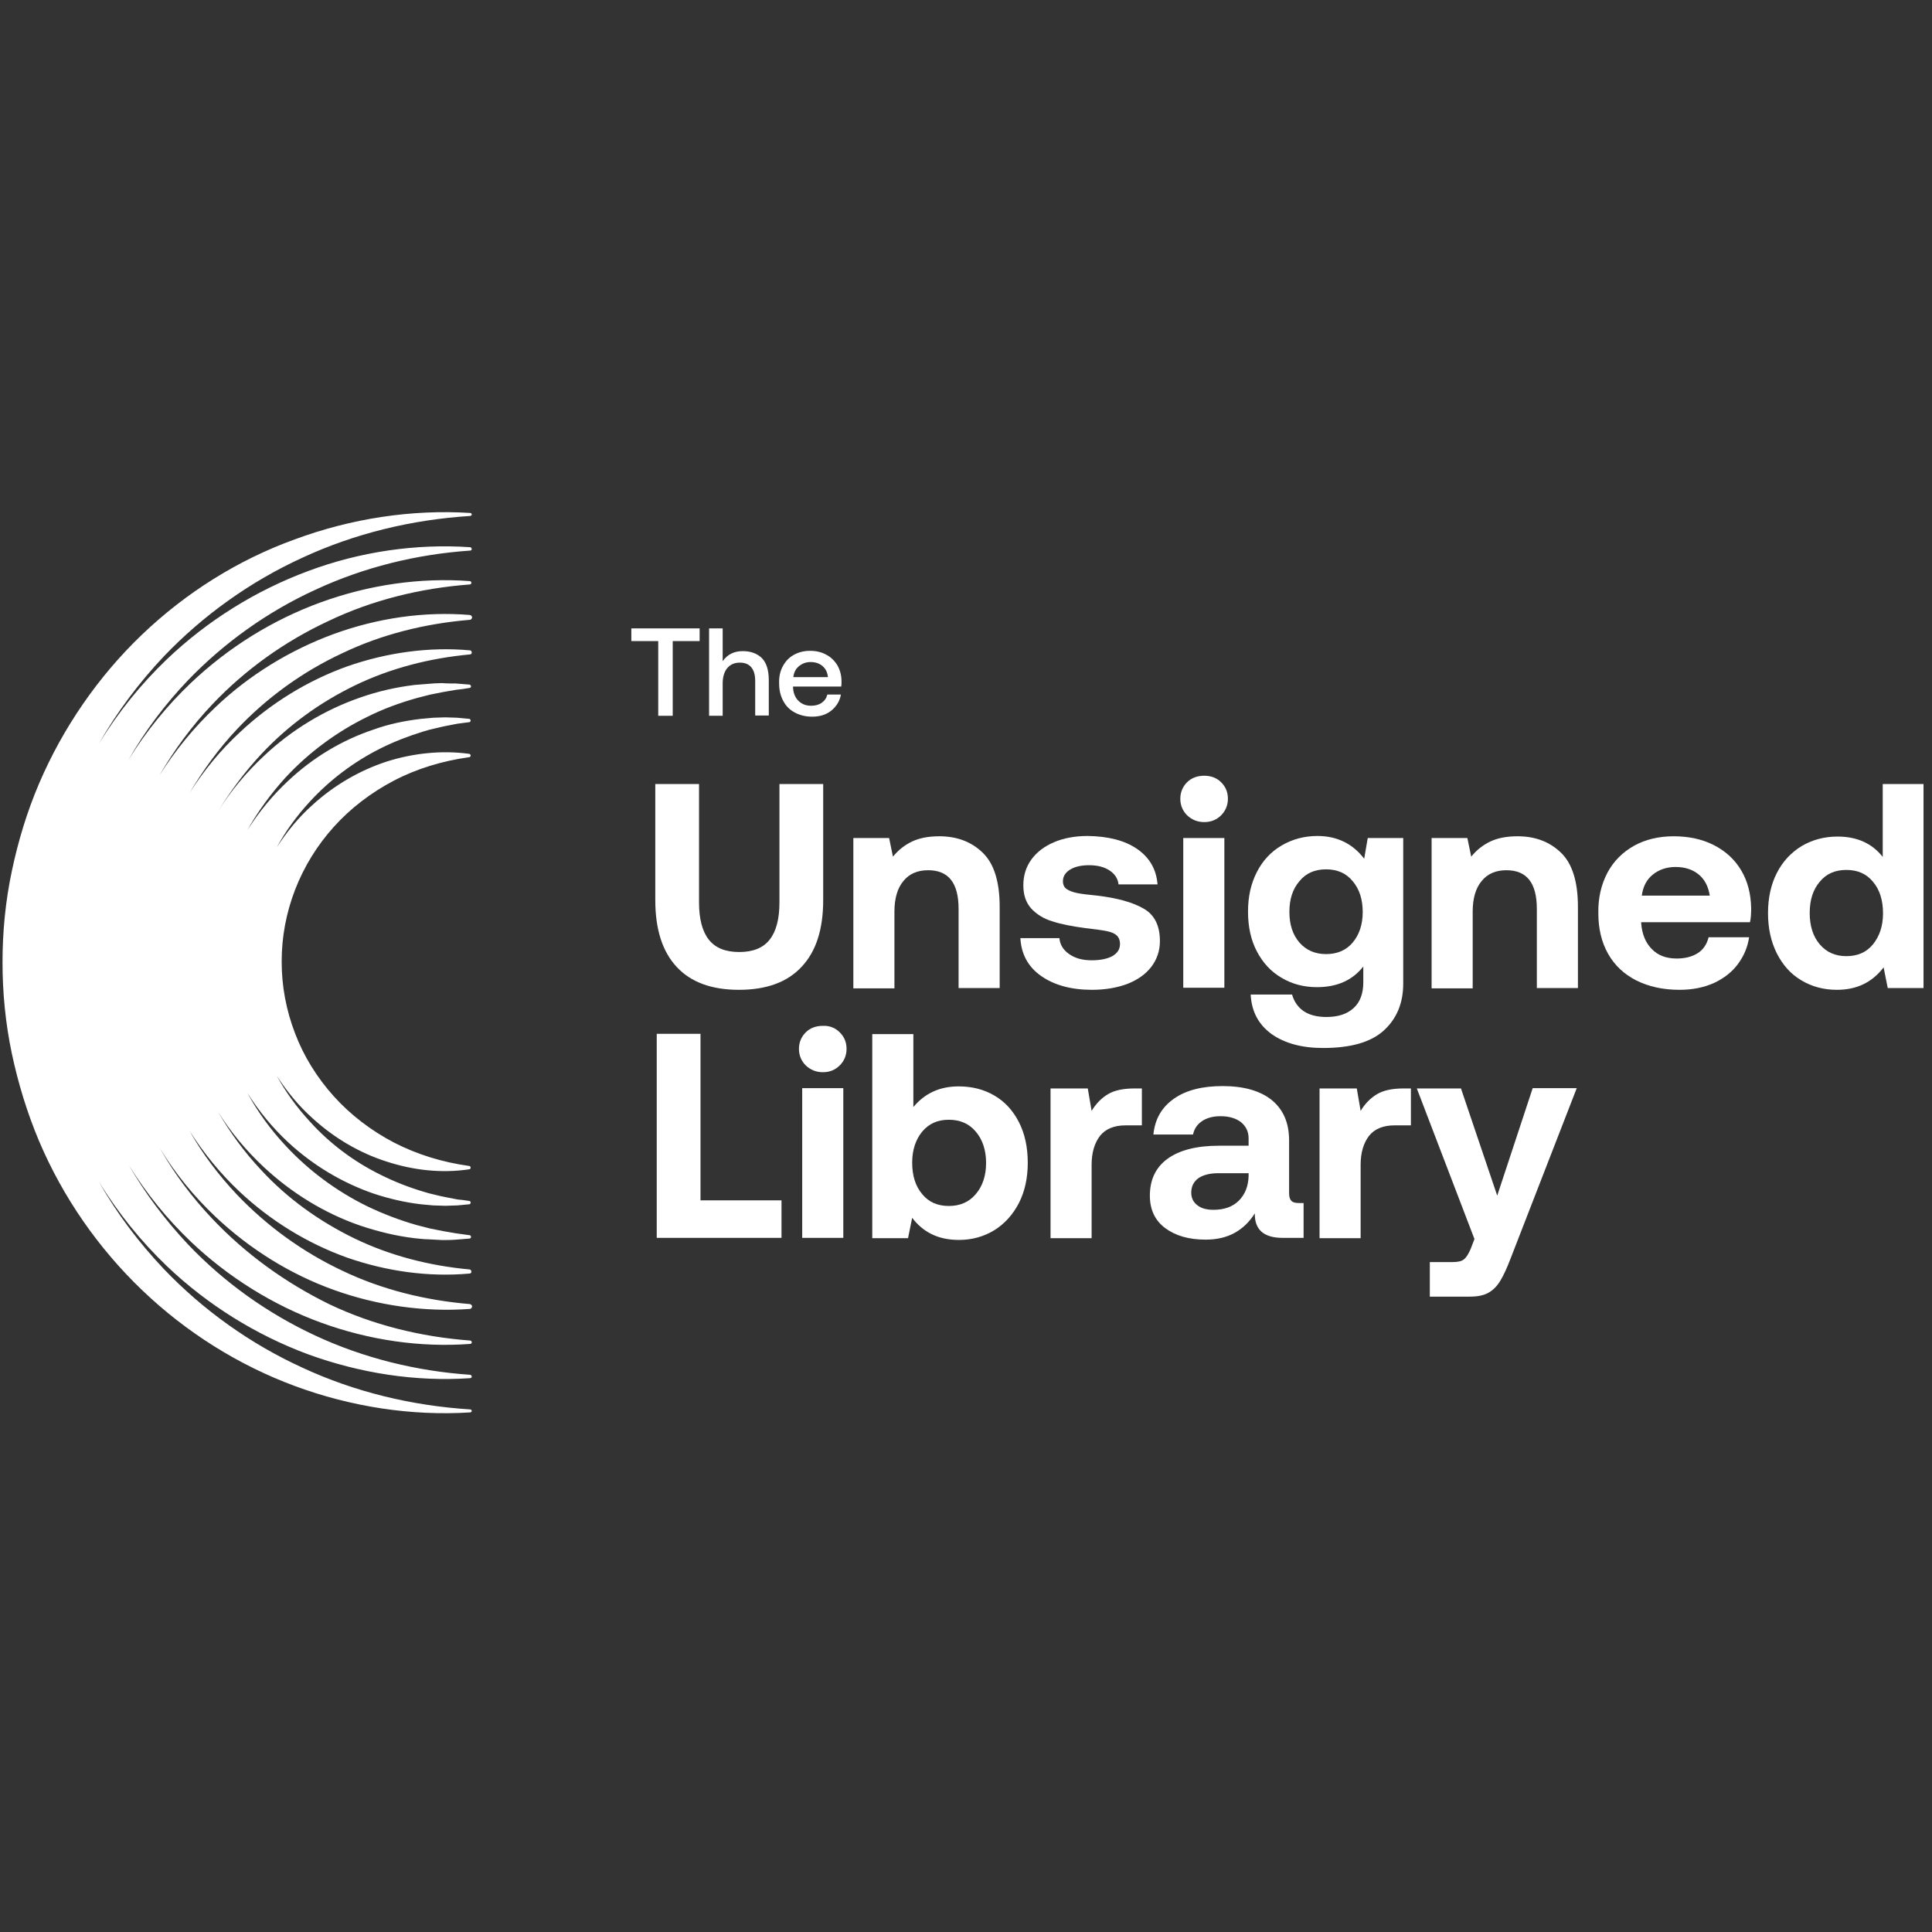 <?xml version="1.0" encoding="UTF-8"?>
<svg xmlns="http://www.w3.org/2000/svg" width="301" height="301" viewBox="0 0 301 301" fill="none">
  <rect x="0" y="0" width="301" height="301" fill="#333333" stroke="none"/>
  <g clip-path="url(#clip0_4755_4535)">
    <path d="M33.548 189.541C38.89 194.587 45.219 198.53 52.013 200.967C58.807 203.403 66.124 204.447 73.208 203.926C73.382 203.926 73.498 203.751 73.556 203.577C73.556 203.403 73.44 203.229 73.208 203.172C66.24 202.591 59.446 200.909 53.291 197.951C47.136 195.051 41.561 190.991 36.916 186.12C34.071 183.103 31.574 179.797 29.541 176.201C31.748 179.681 34.361 182.871 37.322 185.654C42.142 190.179 47.891 193.717 54.046 195.921C60.201 198.067 66.762 198.995 73.15 198.415C73.324 198.415 73.44 198.299 73.44 198.125C73.44 197.951 73.324 197.776 73.15 197.776C66.879 197.197 60.782 195.63 55.265 192.963C49.749 190.295 44.755 186.699 40.69 182.29C38.077 179.507 35.871 176.491 33.955 173.185C35.929 176.375 38.368 179.275 41.097 181.826C45.452 185.886 50.562 189.019 56.078 190.932C58.865 191.861 61.652 192.557 64.556 192.905C65.253 192.963 66.007 193.079 66.704 193.079C67.401 193.137 68.156 193.137 68.853 193.195C69.55 193.195 70.305 193.195 71.001 193.137C71.698 193.079 72.453 193.022 73.15 192.963C73.266 192.963 73.382 192.847 73.382 192.73C73.382 192.616 73.324 192.44 73.15 192.44C72.453 192.326 71.756 192.267 71.059 192.151L69.027 191.803C68.33 191.686 67.692 191.513 66.995 191.397C66.298 191.223 65.659 191.049 64.962 190.875C62.291 190.121 59.736 189.134 57.298 187.975C52.42 185.596 48.065 182.348 44.465 178.463C42.142 175.969 40.168 173.243 38.542 170.285C40.342 173.127 42.49 175.737 44.929 177.999C48.761 181.536 53.291 184.263 58.169 185.944C60.607 186.757 63.104 187.337 65.601 187.626C66.24 187.684 66.879 187.743 67.517 187.801C68.156 187.801 68.795 187.859 69.375 187.859L71.234 187.801C71.872 187.743 72.453 187.684 73.092 187.626C73.208 187.626 73.324 187.511 73.324 187.395C73.324 187.221 73.266 187.105 73.092 187.105C72.453 186.989 71.872 186.931 71.292 186.873L69.492 186.526C68.911 186.409 68.33 186.293 67.692 186.12C67.111 186.003 66.53 185.829 65.95 185.654C63.627 184.959 61.42 184.089 59.33 183.045C55.091 180.957 51.316 178.115 48.239 174.692C46.265 172.546 44.523 170.168 43.129 167.616C44.697 170.053 46.555 172.315 48.703 174.228C52.071 177.303 56.02 179.624 60.201 180.957C64.44 182.348 68.853 182.813 73.092 182.175C73.208 182.175 73.324 182.059 73.324 181.942C73.324 181.826 73.266 181.653 73.092 181.653C68.911 181.073 64.962 179.855 61.362 177.999C57.82 176.143 54.626 173.707 52.013 170.807C49.4 167.907 47.31 164.543 45.974 161.004C45.278 159.206 44.755 157.35 44.407 155.494C44.058 153.638 43.884 151.724 43.884 149.81C43.884 147.896 44.058 145.982 44.407 144.126C44.755 142.27 45.278 140.414 45.974 138.616C47.368 135.02 49.4 131.714 52.013 128.814C54.626 125.914 57.82 123.478 61.362 121.622C64.904 119.766 68.911 118.548 73.092 117.968C73.208 117.968 73.324 117.852 73.324 117.736C73.324 117.62 73.266 117.446 73.092 117.446C68.853 116.866 64.382 117.33 60.201 118.664C55.962 120.056 52.013 122.376 48.703 125.392C46.555 127.306 44.697 129.568 43.129 132.004C44.523 129.452 46.265 127.074 48.239 124.928C51.375 121.506 55.149 118.664 59.33 116.576C61.42 115.532 63.685 114.662 65.95 113.966C66.53 113.792 67.111 113.618 67.692 113.502C68.272 113.386 68.853 113.212 69.492 113.096L71.292 112.748C71.872 112.69 72.511 112.574 73.092 112.516C73.208 112.516 73.324 112.4 73.324 112.284C73.324 112.11 73.208 111.994 73.092 111.994C72.453 111.936 71.872 111.878 71.234 111.82L69.375 111.762C68.737 111.762 68.098 111.82 67.517 111.82C66.879 111.878 66.24 111.936 65.601 111.994C63.104 112.284 60.549 112.806 58.169 113.676C53.291 115.3 48.761 118.026 44.929 121.622C42.49 123.884 40.342 126.494 38.542 129.336C40.168 126.436 42.2 123.652 44.465 121.158C48.065 117.272 52.42 114.024 57.298 111.646C59.736 110.428 62.291 109.5 64.962 108.746C65.601 108.572 66.298 108.398 66.995 108.224C67.692 108.108 68.33 107.934 69.027 107.818L71.059 107.47C71.756 107.412 72.453 107.296 73.15 107.18C73.266 107.18 73.382 107.064 73.382 106.948C73.382 106.832 73.266 106.658 73.15 106.658C72.453 106.6 71.756 106.542 71.001 106.484C70.305 106.484 69.55 106.484 68.853 106.426C68.156 106.426 67.401 106.484 66.704 106.542C66.007 106.6 65.253 106.658 64.556 106.716C61.711 107.064 58.865 107.702 56.078 108.688C50.562 110.602 45.394 113.734 41.097 117.794C38.368 120.346 35.929 123.246 33.955 126.436C35.871 123.304 38.135 120.23 40.748 117.446C44.871 113.038 49.807 109.442 55.323 106.774C60.84 104.106 66.937 102.54 73.208 101.96C73.382 101.96 73.498 101.844 73.498 101.67C73.498 101.496 73.382 101.322 73.208 101.322C66.82 100.742 60.259 101.67 54.104 103.816C47.949 106.02 42.2 109.558 37.38 114.082C34.361 116.866 31.748 120.056 29.541 123.536C31.632 119.998 34.071 116.634 36.916 113.618C41.503 108.746 47.078 104.686 53.291 101.786C59.446 98.828 66.24 97.146 73.208 96.566C73.382 96.566 73.498 96.392 73.556 96.218C73.556 96.044 73.44 95.87 73.208 95.812C66.124 95.232 58.865 96.276 52.013 98.77C45.219 101.264 38.832 105.15 33.548 110.196C30.238 113.328 27.277 116.924 24.838 120.81C27.16 116.808 29.89 113.096 33.084 109.732C38.193 104.338 44.348 99.93 51.2 96.74C57.994 93.492 65.485 91.636 73.208 91.056C73.324 91.056 73.44 90.939 73.44 90.823C73.44 90.65 73.324 90.534 73.208 90.534C65.427 89.954 57.472 91.114 49.981 93.84C42.49 96.566 35.58 100.858 29.715 106.426C25.999 109.964 22.747 113.966 20.018 118.374C22.573 113.908 25.709 109.732 29.251 106.02C34.883 100.162 41.677 95.29 49.168 91.868C56.659 88.388 64.846 86.358 73.266 85.778C73.382 85.778 73.498 85.662 73.498 85.546C73.498 85.43 73.382 85.255 73.266 85.255C64.788 84.675 56.078 85.951 48.007 88.968C39.877 91.984 32.328 96.682 25.999 102.714C21.935 106.6 18.392 111.008 15.431 115.822C18.218 110.95 21.644 106.368 25.535 102.25C31.632 95.87 39.006 90.591 47.136 86.879C55.265 83.109 64.15 80.963 73.266 80.383C73.382 80.383 73.498 80.267 73.498 80.151C73.498 80.035 73.382 79.919 73.266 79.919C64.091 79.339 54.684 80.789 45.916 84.037C37.09 87.228 28.961 92.332 22.109 98.886C15.315 105.382 9.798 113.386 6.082 122.086C4.224 126.436 2.83 131.018 1.843 135.716C0.856 140.356 0.392 145.17 0.392 149.926C0.392 154.682 0.856 159.438 1.843 164.136C2.83 168.777 4.224 173.358 6.082 177.767C9.798 186.526 15.315 194.471 22.167 201.025C29.019 207.579 37.148 212.683 45.916 215.931C54.684 219.179 64.091 220.629 73.266 220.049C73.382 220.049 73.498 219.933 73.498 219.818C73.498 219.701 73.382 219.585 73.266 219.585C64.15 219.005 55.265 216.859 47.136 213.089C39.006 209.377 31.632 204.099 25.535 197.719C21.644 193.601 18.218 189.076 15.431 184.147C18.392 188.961 21.935 193.369 25.999 197.255C32.328 203.287 39.877 207.985 48.007 211.001C56.136 213.959 64.788 215.293 73.266 214.713C73.382 214.713 73.498 214.597 73.498 214.481C73.498 214.365 73.382 214.191 73.266 214.191C64.846 213.611 56.659 211.58 49.168 208.101C41.677 204.621 34.941 199.807 29.309 193.891C25.767 190.121 22.631 185.944 20.076 181.536C22.805 185.944 26.057 189.947 29.773 193.485C35.58 198.995 42.548 203.345 50.039 206.072C57.53 208.797 65.485 209.957 73.266 209.377C73.382 209.377 73.498 209.262 73.498 209.145C73.498 208.972 73.382 208.855 73.266 208.855C65.543 208.275 58.052 206.42 51.258 203.172C44.407 199.807 38.251 195.34 33.141 189.947C29.948 186.583 27.16 182.871 24.896 178.869C27.277 182.813 30.238 186.409 33.548 189.541Z" fill="white"></path>
    <path d="M108.907 122.146V140.594C108.907 143.17 109.413 145.102 110.427 146.39C111.441 147.678 113.007 148.322 115.171 148.322C117.336 148.322 118.902 147.678 119.915 146.39C120.928 145.102 121.435 143.17 121.435 140.594V122.146H128.251V140.226C128.251 144.78 127.146 148.23 124.889 150.623C122.679 153.015 119.408 154.211 115.125 154.211C110.842 154.211 107.617 153.015 105.407 150.623C103.196 148.23 102.091 144.78 102.091 140.226V122.146H108.907Z" fill="white"></path>
    <path d="M153.122 132.865C154.872 134.567 155.747 137.373 155.747 141.284V153.935H149.345V141.606C149.345 137.557 147.779 135.579 144.601 135.579C142.943 135.579 141.653 136.131 140.732 137.281C139.811 138.385 139.35 139.996 139.35 142.02V153.981H132.949V130.565H138.521L139.12 133.463C139.949 132.451 140.917 131.669 142.068 131.117C143.22 130.565 144.647 130.289 146.351 130.289C149.115 130.289 151.372 131.163 153.122 132.865Z" fill="white"></path>
    <path d="M165.051 146.161C165.142 147.173 165.649 148.001 166.571 148.645C167.491 149.289 168.643 149.611 170.072 149.611C171.453 149.611 172.513 149.381 173.295 148.967C174.079 148.507 174.492 147.909 174.492 147.081C174.492 146.483 174.308 146.022 173.939 145.7C173.571 145.378 173.065 145.194 172.374 145.056C171.729 144.918 170.624 144.78 169.104 144.596C167.031 144.32 165.328 143.998 163.945 143.538C162.564 143.124 161.505 142.434 160.676 141.56C159.846 140.64 159.432 139.444 159.432 137.926C159.432 136.407 159.846 135.073 160.676 133.923C161.505 132.773 162.701 131.853 164.222 131.209C165.741 130.565 167.491 130.243 169.473 130.243C172.65 130.289 175.23 130.933 177.164 132.267C179.098 133.601 180.157 135.441 180.342 137.787H174.262C174.17 136.913 173.71 136.177 172.88 135.625C172.052 135.073 170.992 134.797 169.656 134.797C168.459 134.797 167.445 135.027 166.709 135.487C165.972 135.947 165.603 136.546 165.603 137.282C165.603 137.834 165.788 138.248 166.202 138.524C166.617 138.8 167.124 138.984 167.769 139.122C168.413 139.26 169.473 139.398 170.946 139.536C174.079 139.904 176.519 140.594 178.178 141.56C179.881 142.526 180.711 144.228 180.711 146.621C180.711 148.139 180.25 149.473 179.375 150.623C178.5 151.773 177.256 152.647 175.643 153.291C174.031 153.889 172.189 154.211 170.117 154.211C166.893 154.211 164.222 153.475 162.195 152.049C160.169 150.623 159.109 148.645 158.972 146.161H165.051Z" fill="white"></path>
    <path d="M190.245 121.869C190.936 122.56 191.304 123.388 191.304 124.446C191.304 125.458 190.936 126.332 190.245 127.022C189.554 127.712 188.679 128.08 187.62 128.08C186.56 128.08 185.686 127.712 184.948 127.022C184.257 126.332 183.889 125.458 183.889 124.446C183.889 123.434 184.257 122.56 184.948 121.869C185.64 121.179 186.56 120.857 187.62 120.857C188.633 120.857 189.554 121.179 190.245 121.869ZM184.349 130.565H190.751V153.889H184.349V130.565Z" fill="white"></path>
    <path d="M218.618 130.565V153.245C218.618 156.282 217.602 158.72 215.578 160.56C213.55 162.4 210.374 163.274 206.135 163.274C202.819 163.274 200.147 162.538 198.122 161.112C196.094 159.64 194.989 157.616 194.851 154.947H201.299C201.621 156.051 202.22 156.926 203.095 157.524C203.971 158.122 205.168 158.444 206.642 158.444C208.485 158.444 209.865 157.984 210.879 157.064C211.892 156.144 212.399 154.81 212.399 153.015V150.577C210.694 152.739 208.3 153.797 205.168 153.797C203.095 153.797 201.253 153.291 199.641 152.325C197.984 151.359 196.739 149.979 195.819 148.231C194.897 146.483 194.437 144.412 194.437 142.02C194.437 139.674 194.897 137.65 195.819 135.855C196.739 134.061 198.03 132.681 199.688 131.715C201.345 130.749 203.188 130.243 205.26 130.243C208.3 130.243 210.742 131.439 212.537 133.785L213.089 130.565H218.618ZM210.742 146.851C211.754 145.654 212.307 144.044 212.307 142.112C212.307 140.134 211.8 138.524 210.742 137.282C209.728 136.039 208.345 135.441 206.595 135.441C204.846 135.441 203.464 136.039 202.45 137.282C201.39 138.524 200.885 140.088 200.885 142.066C200.885 144.044 201.39 145.608 202.45 146.851C203.51 148.047 204.891 148.645 206.595 148.645C208.345 148.645 209.728 148.047 210.742 146.851Z" fill="white"></path>
    <path d="M243.214 132.865C244.962 134.567 245.837 137.373 245.837 141.284V153.935H239.435V141.606C239.435 137.557 237.869 135.579 234.692 135.579C233.034 135.579 231.744 136.131 230.822 137.281C229.901 138.385 229.44 139.996 229.44 142.02V153.981H223.039V130.565H228.612L229.21 133.463C230.039 132.451 231.007 131.669 232.159 131.117C233.311 130.565 234.736 130.289 236.443 130.289C239.205 130.289 241.463 131.163 243.214 132.865Z" fill="white"></path>
    <path d="M250.442 135.947C251.41 134.153 252.792 132.773 254.588 131.761C256.339 130.795 258.412 130.289 260.76 130.289C263.109 130.289 265.228 130.749 267.023 131.669C268.82 132.589 270.248 133.877 271.262 135.579C272.275 137.281 272.781 139.214 272.827 141.514C272.827 142.342 272.781 143.078 272.643 143.676H255.694V143.86C255.832 145.562 256.385 146.896 257.353 147.863C258.273 148.829 259.564 149.335 261.22 149.335C262.511 149.335 263.616 149.058 264.491 148.507C265.365 147.955 265.919 147.127 266.194 146.022H272.506C272.275 147.586 271.676 148.967 270.755 150.209C269.833 151.451 268.589 152.417 267.023 153.153C265.459 153.843 263.708 154.211 261.681 154.211C259.055 154.211 256.846 153.705 254.911 152.739C253.021 151.773 251.548 150.393 250.536 148.599C249.52 146.804 249.016 144.688 249.016 142.296C248.97 139.857 249.476 137.787 250.442 135.947ZM266.38 139.536C266.15 138.109 265.595 137.005 264.629 136.223C263.662 135.441 262.465 135.073 261.036 135.073C259.654 135.073 258.456 135.487 257.491 136.269C256.523 137.051 255.97 138.155 255.786 139.536H266.38Z" fill="white"></path>
    <path d="M299.68 122.146V153.935H294.105L293.461 150.715C291.664 153.061 289.27 154.211 286.184 154.211C284.11 154.211 282.268 153.705 280.657 152.739C278.999 151.773 277.755 150.347 276.833 148.553C275.912 146.712 275.451 144.642 275.451 142.25C275.451 139.904 275.912 137.787 276.833 135.993C277.755 134.199 279.045 132.819 280.703 131.807C282.36 130.841 284.202 130.334 286.276 130.334C289.316 130.334 291.664 131.393 293.323 133.509V122.146H299.68ZM291.802 147.126C292.816 145.884 293.369 144.274 293.369 142.296C293.369 140.272 292.862 138.616 291.802 137.373C290.788 136.131 289.406 135.533 287.658 135.533C285.907 135.533 284.525 136.131 283.512 137.373C282.454 138.616 281.947 140.226 281.947 142.25C281.947 144.228 282.454 145.884 283.512 147.126C284.571 148.368 285.953 148.966 287.658 148.966C289.406 148.966 290.788 148.368 291.802 147.126Z" fill="white"></path>
    <path d="M102.319 192.855V161.066H109.136V187.012H121.756V192.855H102.319Z" fill="white"></path>
    <path d="M130.83 160.836C131.522 161.526 131.89 162.354 131.89 163.413C131.89 164.425 131.522 165.299 130.83 165.989C130.14 166.679 129.265 167.047 128.206 167.047C127.146 167.047 126.272 166.679 125.534 165.989C124.843 165.299 124.475 164.425 124.475 163.413C124.475 162.4 124.843 161.526 125.534 160.836C126.225 160.146 127.146 159.824 128.206 159.824C129.265 159.778 130.14 160.146 130.83 160.836ZM124.981 169.531H131.383V192.856H124.981V169.531Z" fill="white"></path>
    <path d="M154.919 170.681C156.577 171.648 157.821 173.028 158.742 174.822C159.663 176.616 160.123 178.732 160.123 181.17C160.123 183.517 159.663 185.633 158.742 187.427C157.821 189.221 156.531 190.648 154.919 191.66C153.26 192.671 151.418 193.178 149.393 193.178C147.734 193.178 146.305 192.856 145.109 192.258C143.911 191.66 142.897 190.785 142.115 189.727L141.47 192.902H135.896V161.112H142.299V172.476C144.095 170.313 146.444 169.256 149.346 169.256C151.418 169.256 153.26 169.715 154.919 170.681ZM152.017 186.047C153.077 184.805 153.629 183.195 153.629 181.17C153.629 179.193 153.077 177.536 152.017 176.294C150.958 175.052 149.576 174.454 147.826 174.454C146.076 174.454 144.74 175.052 143.681 176.294C142.667 177.536 142.115 179.146 142.115 181.124C142.115 183.149 142.621 184.805 143.681 186.047C144.694 187.289 146.076 187.887 147.826 187.887C149.576 187.887 150.958 187.289 152.017 186.047Z" fill="white"></path>
    <path d="M177.901 169.531V175.328H175.369C173.572 175.328 172.237 175.879 171.361 176.983C170.532 178.088 170.071 179.56 170.071 181.446V192.902H163.67V169.577H169.473L170.071 173.073C170.762 171.923 171.638 171.049 172.65 170.452C173.664 169.853 175.045 169.577 176.795 169.577H177.901V169.531Z" fill="white"></path>
    <path d="M203.096 187.472V192.855H199.825C196.878 192.855 195.449 191.567 195.496 189.037C194.667 190.371 193.607 191.383 192.364 192.073C191.12 192.763 189.6 193.131 187.85 193.131C185.224 193.131 183.152 192.533 181.54 191.337C179.928 190.141 179.146 188.439 179.146 186.276C179.146 183.793 180.066 181.859 181.908 180.526C183.75 179.192 186.422 178.501 189.877 178.501H194.529V177.351C194.529 176.293 194.114 175.465 193.331 174.821C192.548 174.223 191.489 173.901 190.153 173.901C188.955 173.901 187.989 174.177 187.251 174.683C186.514 175.189 186.053 175.879 185.87 176.753H179.697C179.928 174.361 180.988 172.52 182.876 171.187C184.764 169.852 187.298 169.208 190.476 169.208C193.792 169.208 196.325 169.944 198.121 171.371C199.917 172.843 200.838 174.913 200.838 177.673V185.908C200.838 186.506 200.977 186.874 201.206 187.104C201.437 187.335 201.806 187.427 202.358 187.427H203.096V187.472ZM194.529 182.78H189.831C188.495 182.78 187.436 183.055 186.699 183.562C185.962 184.114 185.594 184.85 185.594 185.816C185.594 186.645 185.915 187.289 186.514 187.749C187.113 188.254 187.989 188.485 189.047 188.485C190.705 188.485 192.042 188.025 193.008 187.058C193.976 186.093 194.482 184.804 194.529 183.24V182.78Z" fill="white"></path>
    <path d="M219.815 169.531V175.328H217.281C215.484 175.328 214.149 175.879 213.273 176.983C212.444 178.088 211.983 179.56 211.983 181.446V192.902H205.582V169.577H211.384L211.983 173.073C212.674 171.923 213.55 171.049 214.563 170.452C215.576 169.853 216.959 169.577 218.708 169.577H219.815V169.531Z" fill="white"></path>
    <path d="M227.599 169.531L233.263 186.276L238.789 169.531H245.652L235.29 196.214C234.737 197.64 234.23 198.745 233.724 199.572C233.217 200.4 232.619 200.998 231.881 201.413C231.144 201.827 230.177 202.012 228.978 202.012H222.762V196.628H226.309C227.138 196.628 227.737 196.49 228.057 196.214C228.428 195.938 228.748 195.432 229.117 194.604L229.716 193.039L220.736 169.577H227.599V169.531Z" fill="white"></path>
    <path d="M98.359 97.901H109V99.879H104.807V111.518H102.551V99.879H98.359V97.901Z" fill="white"></path>
    <path d="M118.671 102.501C119.408 103.237 119.776 104.388 119.776 105.998V111.472H117.658V106.136C117.658 105.17 117.473 104.48 117.059 103.974C116.644 103.467 116.046 103.237 115.263 103.237C114.433 103.237 113.788 103.513 113.282 104.112C112.822 104.71 112.591 105.492 112.591 106.458V111.518H110.473V97.901H112.591V103.008C113.328 101.949 114.387 101.443 115.724 101.443C116.967 101.443 117.933 101.811 118.671 102.501Z" fill="white"></path>
    <path d="M121.941 103.835C122.355 103.053 122.908 102.455 123.645 102.041C124.383 101.627 125.211 101.397 126.178 101.397C127.145 101.397 127.974 101.581 128.711 101.995C129.448 102.363 130.001 102.915 130.462 103.651C130.876 104.388 131.106 105.216 131.106 106.181C131.106 106.458 131.106 106.688 131.06 106.964H123.553V107.102C123.598 107.976 123.876 108.666 124.383 109.172C124.889 109.678 125.534 109.954 126.362 109.954C127.007 109.954 127.56 109.816 128.021 109.494C128.481 109.172 128.758 108.758 128.896 108.206H131.014C130.831 109.218 130.323 110.046 129.54 110.69C128.758 111.334 127.743 111.656 126.546 111.656C125.488 111.656 124.613 111.426 123.829 111.012C123.046 110.598 122.447 110 122.034 109.218C121.618 108.436 121.388 107.562 121.388 106.55C121.342 105.537 121.526 104.617 121.941 103.835ZM128.989 105.446C128.896 104.709 128.62 104.157 128.112 103.743C127.606 103.329 127.007 103.145 126.27 103.145C125.58 103.145 124.981 103.375 124.474 103.789C123.967 104.203 123.691 104.756 123.598 105.491H128.989V105.446Z" fill="white"></path>
  </g>
  <defs>
    <clipPath id="clip0_4755_4535">
      <rect width="300" height="141.176" fill="white" transform="translate(0.133 79.746)"></rect>
    </clipPath>
  </defs>
</svg>
